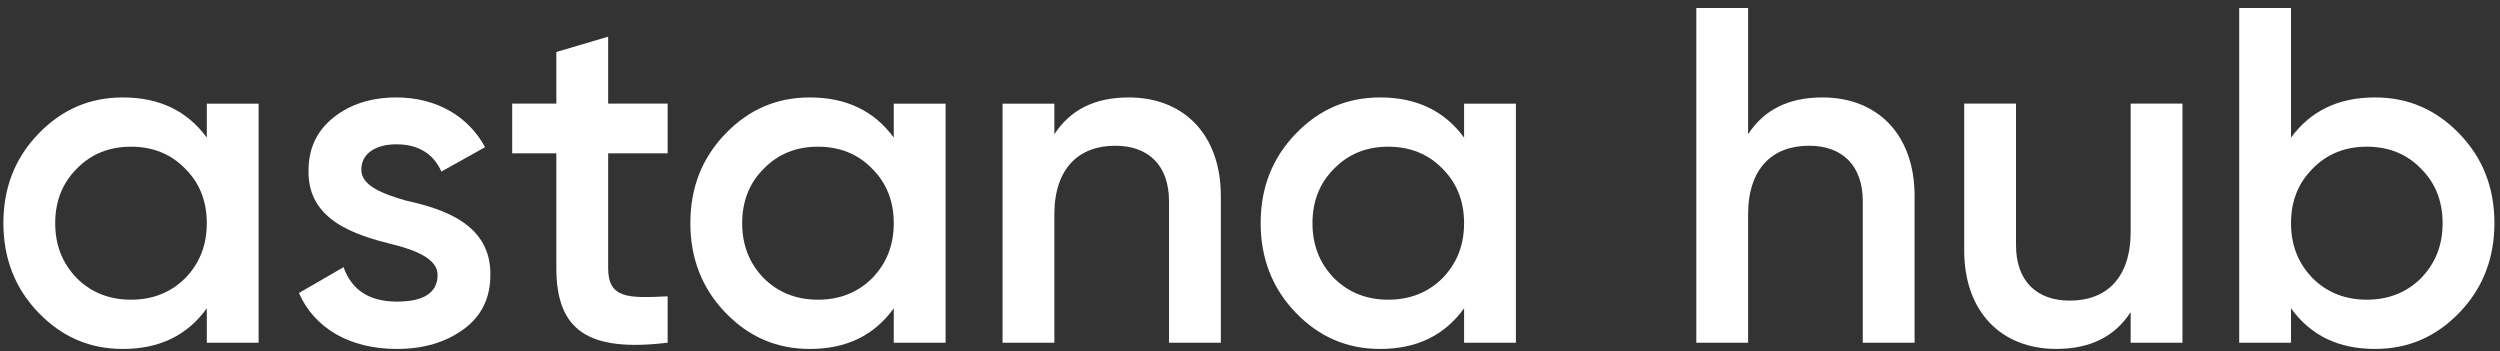 <svg width="306" height="43" viewBox="0 0 306 43" fill="none" xmlns="http://www.w3.org/2000/svg">
<rect x="0" y="0" width="306" height="43" fill="#333333" stroke="none"/>
<path d="M25.314 12.687H31.655V41.95H25.314V37.736C22.905 41.072 19.5 42.711 15.038 42.711C10.986 42.711 7.58 41.248 4.702 38.263C1.825 35.278 0.416 31.591 0.416 27.319C0.416 22.987 1.825 19.359 4.702 16.374C7.58 13.389 10.986 11.927 15.038 11.927C19.5 11.927 22.905 13.565 25.314 16.843V12.687ZM16.036 36.683C18.678 36.683 20.908 35.805 22.671 34.049C24.433 32.234 25.314 30.011 25.314 27.319C25.314 24.626 24.433 22.403 22.671 20.647C20.908 18.833 18.678 17.955 16.036 17.955C13.392 17.955 11.161 18.833 9.4 20.647C7.638 22.403 6.758 24.626 6.758 27.319C6.758 30.011 7.638 32.234 9.4 34.049C11.161 35.805 13.392 36.683 16.036 36.683Z" fill="white"/>
<path d="M49.743 24.568C54.265 25.563 60.136 27.436 60.019 33.698C60.019 36.507 58.903 38.73 56.731 40.311C54.559 41.891 51.857 42.711 48.569 42.711C42.755 42.711 38.469 40.136 36.59 35.863L42.051 32.703C43.05 35.512 45.222 36.916 48.569 36.916C51.915 36.916 53.56 35.805 53.56 33.639C53.56 31.766 51.094 30.654 47.981 29.894C43.578 28.781 37.646 27.026 37.764 20.88C37.764 18.189 38.762 16.024 40.818 14.384C42.873 12.746 45.457 11.927 48.51 11.927C53.384 11.927 57.319 14.209 59.373 18.013L54.029 20.998C53.031 18.774 51.152 17.662 48.51 17.662C46.103 17.662 44.224 18.716 44.224 20.764C44.224 22.695 46.69 23.691 49.743 24.568Z" fill="white"/>
<path d="M81.719 18.77H74.438V32.816C74.438 36.562 76.904 36.503 81.719 36.269V41.946C72.031 43.117 68.097 40.483 68.097 32.816V18.77H62.693V12.683H68.097V6.363L74.438 4.49V12.683H81.719V18.77Z" fill="white"/>
<path d="M109.397 12.687H115.74V41.95H109.397V37.736C106.99 41.072 103.585 42.711 99.122 42.711C95.07 42.711 91.665 41.248 88.788 38.263C85.91 35.278 84.5 31.591 84.5 27.319C84.5 22.987 85.91 19.359 88.788 16.374C91.665 13.389 95.07 11.927 99.122 11.927C103.585 11.927 106.99 13.565 109.397 16.843V12.687ZM100.12 36.683C102.762 36.683 104.994 35.805 106.755 34.049C108.517 32.234 109.397 30.011 109.397 27.319C109.397 24.626 108.517 22.403 106.755 20.647C104.994 18.833 102.762 17.955 100.12 17.955C97.478 17.955 95.246 18.833 93.484 20.647C91.723 22.403 90.842 24.626 90.842 27.319C90.842 30.011 91.723 32.234 93.484 34.049C95.246 35.805 97.478 36.683 100.12 36.683Z" fill="white"/>
<path d="M149.43 23.983V41.95H143.088V24.626C143.088 20.237 140.563 17.838 136.512 17.838C132.049 17.838 129.054 20.588 129.054 26.265V41.95H122.713V12.687H129.054V16.433C130.992 13.448 133.987 11.927 138.156 11.927C144.909 11.927 149.43 16.491 149.43 23.983Z" fill="white"/>
<path d="M179.204 12.687H185.545V41.95H179.204V37.736C176.795 41.072 173.388 42.711 168.926 42.711C164.875 42.711 161.469 41.248 158.592 38.263C155.715 35.278 154.305 31.591 154.305 27.319C154.305 22.987 155.715 19.359 158.592 16.374C161.469 13.389 164.875 11.927 168.926 11.927C173.388 11.927 176.795 13.565 179.204 16.843V12.687ZM169.924 36.683C172.567 36.683 174.8 35.805 176.561 34.049C178.322 32.234 179.204 30.011 179.204 27.319C179.204 24.626 178.322 22.403 176.561 20.647C174.8 18.833 172.567 17.955 169.924 17.955C167.281 17.955 165.052 18.833 163.291 20.647C161.526 22.403 160.647 24.626 160.647 27.319C160.647 30.011 161.526 32.234 163.291 34.049C165.052 35.805 167.281 36.683 169.924 36.683Z" fill="white"/>
<path d="M234.345 23.982V41.949H228.004V24.625C228.004 20.236 225.479 17.837 221.428 17.837C216.963 17.837 213.967 20.587 213.967 26.265V41.949H207.629V0.981H213.967V16.432C215.908 13.447 218.901 11.926 223.07 11.926C229.823 11.926 234.345 16.49 234.345 23.982Z" fill="white"/>
<path d="M260.793 12.684H267.134V41.947H260.793V38.202C258.855 41.186 255.863 42.708 251.693 42.708C244.941 42.708 240.418 38.143 240.418 30.652V12.684H246.759V30.008C246.759 34.397 249.287 36.797 253.338 36.797C257.8 36.797 260.793 34.046 260.793 28.369V12.684Z" fill="white"/>
<path d="M301.032 16.373C303.909 19.358 305.317 22.987 305.317 27.318C305.317 31.59 303.909 35.277 301.032 38.262C298.155 41.247 294.748 42.71 290.697 42.71C286.235 42.71 282.829 41.071 280.42 37.735V41.949H274.078V0.981H280.42V16.842C282.829 13.564 286.235 11.926 290.697 11.926C294.748 11.926 298.155 13.389 301.032 16.373ZM289.699 36.682C292.339 36.682 294.572 35.804 296.333 34.048C298.094 32.233 298.976 30.01 298.976 27.318C298.976 24.625 298.094 22.402 296.333 20.646C294.572 18.832 292.339 17.954 289.699 17.954C287.056 17.954 284.824 18.832 283.063 20.646C281.302 22.402 280.42 24.625 280.42 27.318C280.42 30.01 281.302 32.233 283.063 34.048C284.824 35.804 287.056 36.682 289.699 36.682Z" fill="white"/>
</svg>
